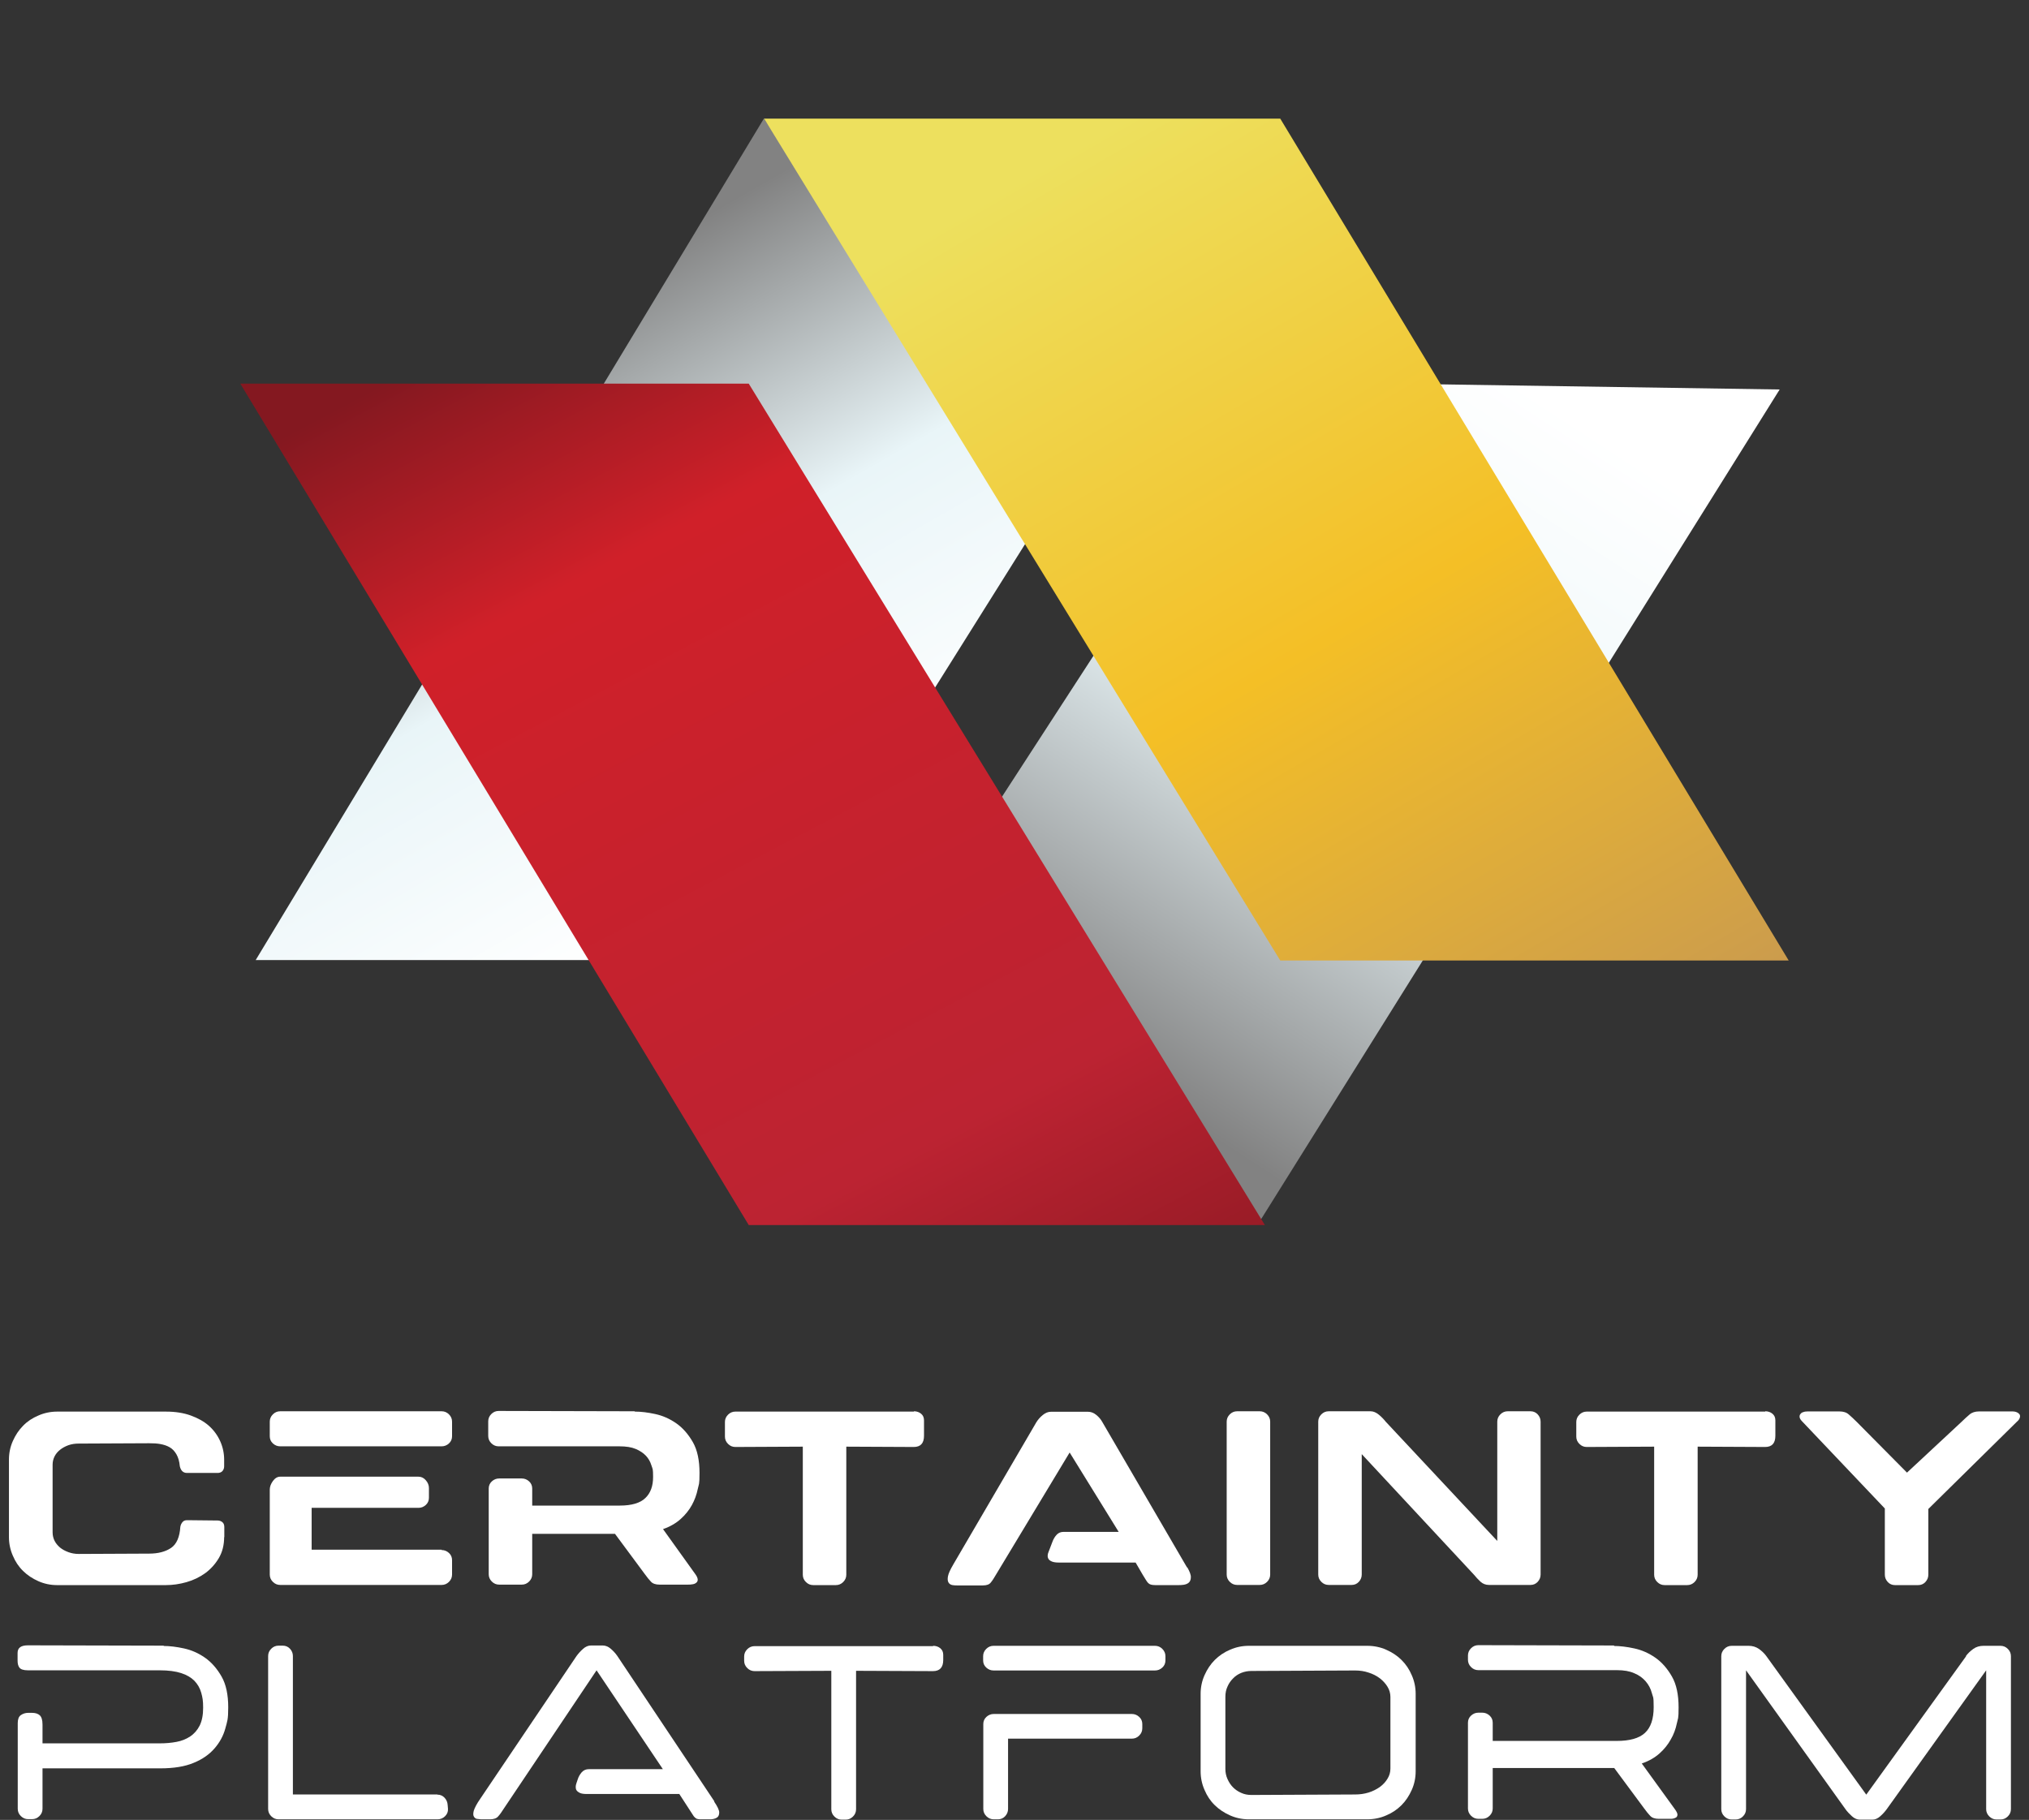 <?xml version="1.0" encoding="UTF-8"?>
<svg xmlns="http://www.w3.org/2000/svg" width="350" height="314" viewBox="0 0 350 314" fill="none">
  <rect x="0" y="0" width="350" height="314" fill="#333333" stroke="none"/>
  <path d="M217.098 211.059L170.904 140.453L219.283 65.881L306.989 67.203L217.098 211.059Z" fill="url(#paint0_linear_2454_2757)"></path>
  <path d="M131.811 20.469L179.019 90.376L131.811 165.648H44.105L131.811 20.392V20.469Z" fill="url(#paint1_linear_2454_2757)"></path>
  <path d="M218.19 211.371H129.157L41.451 66.192H129.157L218.19 211.371Z" fill="url(#paint2_linear_2454_2757)"></path>
  <path d="M131.81 20.469H220.843L308.549 165.725H220.843L131.81 20.469Z" fill="url(#paint3_linear_2454_2757)"></path>
  <path d="M38.666 265.175C38.666 266.575 38.357 267.807 37.739 268.843C37.12 269.879 36.334 270.748 35.378 271.448C34.423 272.12 33.355 272.652 32.146 272.988C30.966 273.324 29.786 273.492 28.606 273.492H9.862C8.71 273.492 7.642 273.268 6.63 272.82C5.619 272.372 4.719 271.784 3.989 271.056C3.23 270.327 2.64 269.431 2.218 268.423C1.769 267.415 1.544 266.323 1.544 265.203V251.845C1.544 250.697 1.769 249.633 2.218 248.624C2.668 247.616 3.258 246.72 3.989 245.992C4.719 245.236 5.619 244.648 6.63 244.228C7.642 243.78 8.738 243.556 9.862 243.556H28.634C30.235 243.556 31.669 243.78 32.905 244.228C34.142 244.676 35.209 245.264 36.053 246.02C36.895 246.776 37.542 247.672 37.992 248.68C38.441 249.689 38.666 250.753 38.666 251.873V252.993C38.666 253.329 38.553 253.609 38.357 253.833C38.132 254.057 37.851 254.141 37.514 254.141H32.259C31.613 254.141 31.191 253.749 31.022 252.993C30.938 252.125 30.741 251.453 30.432 250.921C30.123 250.389 29.758 249.997 29.28 249.717C28.802 249.437 28.268 249.268 27.678 249.156C27.088 249.044 26.442 249.016 25.739 249.016L13.571 249.072C12.953 249.072 12.363 249.156 11.801 249.352C11.267 249.549 10.789 249.801 10.368 250.137C9.946 250.473 9.637 250.837 9.412 251.285C9.188 251.733 9.075 252.209 9.075 252.713V264.391C9.075 264.895 9.188 265.399 9.412 265.847C9.637 266.295 9.974 266.687 10.368 267.023C10.789 267.359 11.267 267.611 11.801 267.807C12.335 268.003 12.925 268.115 13.571 268.115L25.739 268.059C27.285 268.059 28.549 267.723 29.505 267.079C30.46 266.435 30.994 265.203 31.107 263.438C31.163 263.102 31.303 262.822 31.5 262.598C31.697 262.374 31.95 262.29 32.287 262.29L37.542 262.346C37.879 262.346 38.16 262.458 38.385 262.654C38.61 262.85 38.694 263.158 38.694 263.494V265.259L38.666 265.175Z" fill="white"></path>
  <path d="M76.182 243.499C76.659 243.499 77.081 243.667 77.446 244.031C77.811 244.395 77.98 244.815 77.98 245.291V247.812C77.98 248.288 77.811 248.708 77.446 249.044C77.081 249.38 76.659 249.548 76.182 249.548H48.333C47.855 249.548 47.434 249.38 47.069 249.044C46.703 248.708 46.535 248.288 46.535 247.812V245.291C46.535 244.815 46.703 244.395 47.069 244.031C47.434 243.667 47.855 243.499 48.333 243.499H76.182ZM76.182 267.442C76.659 267.442 77.081 267.61 77.446 267.947C77.811 268.283 77.98 268.703 77.98 269.179V271.671C77.98 272.147 77.811 272.567 77.446 272.931C77.081 273.295 76.659 273.463 76.182 273.463H48.333C47.855 273.463 47.434 273.295 47.069 272.931C46.703 272.567 46.535 272.147 46.535 271.671V257.025C46.535 256.549 46.703 256.045 47.069 255.541C47.434 255.037 47.855 254.785 48.333 254.785H72.191C72.669 254.785 73.091 254.981 73.456 255.401C73.821 255.821 73.99 256.269 73.99 256.745V258.425C73.99 258.901 73.821 259.321 73.456 259.657C73.091 259.993 72.669 260.161 72.191 260.161H53.757V267.386H76.182V267.442Z" fill="white"></path>
  <path d="M109.538 243.555C110.578 243.555 111.73 243.695 113.023 243.975C114.315 244.255 115.524 244.788 116.648 245.572C117.772 246.356 118.727 247.448 119.514 248.82C120.301 250.192 120.666 251.985 120.666 254.141C120.666 256.297 120.554 255.989 120.357 256.941C120.16 257.893 119.823 258.818 119.346 259.686C118.868 260.554 118.221 261.366 117.406 262.094C116.592 262.822 115.58 263.41 114.372 263.83L119.992 271.671C120.245 272.035 120.357 272.343 120.357 272.567C120.357 272.792 120.245 272.988 120.076 273.1C119.908 273.24 119.683 273.324 119.43 273.352C119.177 273.408 118.924 273.408 118.643 273.408H113.753C113.107 273.408 112.601 273.24 112.292 272.904C111.983 272.568 111.618 272.147 111.224 271.587L106.082 264.642H91.806V271.615C91.806 272.091 91.638 272.511 91.272 272.876C90.907 273.24 90.485 273.408 90.008 273.408H86.102C85.624 273.408 85.202 273.24 84.837 272.876C84.472 272.511 84.303 272.091 84.303 271.615V256.829C84.303 256.353 84.472 255.933 84.837 255.597C85.202 255.261 85.624 255.093 86.102 255.093H90.008C90.485 255.093 90.907 255.261 91.272 255.597C91.638 255.933 91.806 256.353 91.806 256.829V259.77H106.925C108.976 259.77 110.465 259.322 111.337 258.453C112.236 257.585 112.657 256.381 112.657 254.841C112.657 253.301 112.573 253.497 112.376 252.853C112.18 252.209 111.871 251.649 111.421 251.172C110.971 250.696 110.381 250.304 109.651 249.996C108.92 249.688 107.993 249.548 106.868 249.548H86.017C85.54 249.548 85.118 249.38 84.753 249.016C84.387 248.652 84.219 248.232 84.219 247.756V245.236C84.219 244.76 84.387 244.339 84.753 243.975C85.118 243.611 85.54 243.443 86.017 243.443L109.426 243.499L109.538 243.555Z" fill="white"></path>
  <path d="M157.648 243.499C158.126 243.499 158.547 243.639 158.884 243.919C159.222 244.199 159.39 244.563 159.39 245.067V247.728C159.39 249.016 158.8 249.66 157.62 249.66L145.986 249.604V271.699C145.986 272.175 145.817 272.595 145.452 272.959C145.087 273.323 144.665 273.491 144.187 273.491H140.281C139.804 273.491 139.382 273.323 139.017 272.959C138.651 272.595 138.483 272.175 138.483 271.699V249.604L126.849 249.66C126.371 249.66 125.95 249.492 125.584 249.128C125.219 248.764 125.05 248.344 125.05 247.868V245.347C125.05 244.871 125.219 244.451 125.584 244.087C125.95 243.723 126.371 243.555 126.849 243.555H157.648V243.499Z" fill="white"></path>
  <path d="M204.802 270.412C205.223 271.168 205.448 271.728 205.42 272.148C205.42 272.568 205.279 272.876 205.055 273.072C204.83 273.268 204.521 273.38 204.183 273.436C203.818 273.492 203.509 273.492 203.256 273.492H199.294C198.985 273.492 198.732 273.464 198.535 273.408C198.338 273.352 198.198 273.268 198.057 273.128C197.917 272.988 197.804 272.82 197.664 272.596C197.523 272.372 197.355 272.092 197.13 271.728L195.893 269.6H182.63C182.152 269.6 181.758 269.544 181.477 269.432C181.196 269.32 181 269.18 180.887 269.012C180.775 268.844 180.719 268.648 180.719 268.424C180.719 268.199 180.775 268.003 180.859 267.807L181.534 266.043C181.702 265.567 181.955 265.147 182.264 264.811C182.573 264.475 182.967 264.307 183.473 264.307H192.971L184.512 250.613L171.782 271.728C171.473 272.26 171.192 272.708 170.911 273.044C170.658 273.38 170.209 273.548 169.534 273.548H165.151C164.898 273.548 164.617 273.548 164.307 273.492C163.998 273.436 163.774 273.296 163.633 273.072C163.464 272.82 163.436 272.456 163.521 271.98C163.605 271.504 163.914 270.832 164.42 269.964L178.78 245.376C179.061 244.928 179.426 244.508 179.876 244.144C180.325 243.78 180.775 243.584 181.281 243.584H187.688C188.166 243.584 188.643 243.752 189.093 244.116C189.543 244.48 189.908 244.9 190.161 245.376L204.774 270.468L204.802 270.412Z" fill="white"></path>
  <path d="M217.307 243.499C217.784 243.499 218.206 243.667 218.571 244.031C218.937 244.395 219.105 244.815 219.105 245.291V271.671C219.105 272.147 218.937 272.567 218.571 272.931C218.206 273.295 217.784 273.463 217.307 273.463H213.401C212.923 273.463 212.501 273.295 212.136 272.931C211.771 272.567 211.602 272.147 211.602 271.671V245.291C211.602 244.815 211.771 244.395 212.136 244.031C212.501 243.667 212.923 243.499 213.401 243.499H217.307Z" fill="white"></path>
  <path d="M264.011 243.499C264.489 243.499 264.91 243.667 265.248 244.031C265.585 244.395 265.753 244.815 265.753 245.291V271.671C265.753 272.147 265.585 272.567 265.248 272.931C264.91 273.295 264.489 273.463 264.011 273.463H256.845C256.283 273.463 255.777 273.267 255.384 272.903C254.991 272.539 254.597 272.119 254.232 271.671L234.898 250.892V271.671C234.898 272.147 234.729 272.567 234.392 272.931C234.055 273.295 233.634 273.463 233.156 273.463H229.194C228.716 273.463 228.294 273.295 227.929 272.931C227.564 272.567 227.395 272.147 227.395 271.671V245.291C227.395 244.815 227.564 244.395 227.929 244.031C228.294 243.667 228.716 243.499 229.194 243.499H236.416C236.893 243.499 237.371 243.695 237.849 244.087C238.326 244.479 238.72 244.899 239.029 245.291L258.278 265.874V245.291C258.278 244.815 258.447 244.395 258.812 244.031C259.178 243.667 259.599 243.499 260.077 243.499H264.039H264.011Z" fill="white"></path>
  <path d="M304.505 243.499C304.983 243.499 305.405 243.639 305.742 243.919C306.079 244.199 306.248 244.563 306.248 245.067V247.728C306.248 249.016 305.657 249.66 304.477 249.66L292.843 249.604V271.699C292.843 272.175 292.675 272.595 292.309 272.959C291.944 273.323 291.522 273.491 291.045 273.491H287.139C286.661 273.491 286.239 273.323 285.874 272.959C285.509 272.595 285.34 272.175 285.34 271.699V249.604L273.706 249.66C273.228 249.66 272.807 249.492 272.442 249.128C272.076 248.764 271.908 248.344 271.908 247.868V245.347C271.908 244.871 272.076 244.451 272.442 244.087C272.807 243.723 273.228 243.555 273.706 243.555H304.505V243.499Z" fill="white"></path>
  <path d="M330.864 273.491H326.874C326.396 273.491 325.975 273.323 325.637 272.959C325.3 272.594 325.132 272.174 325.132 271.698V260.273L310.912 245.291C310.631 245.011 310.463 244.759 310.435 244.535C310.406 244.31 310.435 244.142 310.575 243.974C310.688 243.806 310.856 243.694 311.081 243.638C311.306 243.554 311.559 243.526 311.812 243.526H317.319C317.966 243.526 318.528 243.694 318.921 244.058C319.343 244.422 319.792 244.843 320.27 245.319L328.953 254.084L338.367 245.319C338.845 244.843 339.323 244.422 339.744 244.058C340.166 243.694 340.728 243.526 341.374 243.526H347.219C347.472 243.526 347.697 243.582 347.894 243.666C348.09 243.75 348.231 243.862 348.343 244.002C348.456 244.142 348.484 244.338 348.428 244.563C348.372 244.787 348.231 245.039 347.922 245.291L332.635 260.357V271.698C332.635 272.174 332.466 272.594 332.129 272.959C331.792 273.323 331.37 273.491 330.892 273.491H330.864Z" fill="white"></path>
  <path d="M28.24 283.994C29.28 283.994 30.432 284.134 31.725 284.414C33.017 284.694 34.226 285.226 35.35 286.01C36.474 286.794 37.429 287.886 38.216 289.259C39.003 290.631 39.368 292.423 39.368 294.579C39.368 296.736 39.2 296.988 38.862 298.248C38.525 299.48 37.907 300.628 37.008 301.664C36.109 302.701 34.928 303.541 33.411 304.157C31.893 304.801 29.954 305.109 27.622 305.109H7.333V312.082C7.333 312.558 7.164 312.978 6.799 313.342C6.433 313.706 6.012 313.874 5.534 313.874H4.86C4.382 313.874 3.961 313.706 3.595 313.342C3.23 312.978 3.061 312.558 3.061 312.082V297.296C3.061 296.652 3.23 296.176 3.595 295.924C3.961 295.672 4.382 295.532 4.86 295.532H5.534C6.096 295.532 6.546 295.672 6.855 295.952C7.164 296.232 7.333 296.764 7.333 297.548V300.796H27.566C28.577 300.796 29.533 300.712 30.432 300.544C31.331 300.376 32.118 300.068 32.821 299.592C33.495 299.144 34.057 298.5 34.451 297.716C34.844 296.904 35.041 295.896 35.041 294.635C35.041 293.375 34.928 292.843 34.703 292.031C34.479 291.247 34.085 290.575 33.523 289.987C32.961 289.427 32.203 288.979 31.247 288.671C30.292 288.362 29.055 288.194 27.566 288.194H4.832C4.045 288.194 3.567 288.026 3.342 287.718C3.118 287.41 3.033 287.018 3.033 286.514V285.198C3.033 284.302 3.623 283.882 4.832 283.882L28.24 283.938V283.994Z" fill="white"></path>
  <path d="M75.45 309.645C75.928 309.645 76.35 309.813 76.687 310.177C77.024 310.541 77.193 310.961 77.221 311.437L77.277 312.11C77.305 312.586 77.136 313.006 76.771 313.37C76.406 313.734 75.956 313.902 75.478 313.902H48.051C47.574 313.902 47.152 313.734 46.787 313.37C46.422 313.006 46.253 312.586 46.253 312.11V285.73C46.253 285.254 46.422 284.834 46.787 284.47C47.152 284.106 47.574 283.938 48.051 283.938H48.782C49.26 283.938 49.681 284.106 50.019 284.47C50.356 284.834 50.524 285.254 50.524 285.73V309.617H75.45V309.645Z" fill="white"></path>
  <path d="M123.195 310.849C123.757 311.689 124.066 312.305 124.066 312.725C124.066 313.145 123.926 313.453 123.645 313.621C123.364 313.789 123.027 313.873 122.633 313.901C122.24 313.901 121.902 313.901 121.65 313.901H121.088C120.778 313.901 120.526 313.901 120.357 313.845C120.188 313.845 120.048 313.733 119.907 313.621C119.767 313.509 119.626 313.341 119.486 313.089C119.317 312.837 119.12 312.529 118.868 312.137L117.181 309.533H101.192C100.686 309.533 100.293 309.477 100.012 309.337C99.731 309.197 99.562 309.057 99.45 308.889C99.337 308.721 99.309 308.525 99.309 308.301C99.309 308.077 99.365 307.881 99.421 307.713L99.646 307.04C99.787 306.564 100.04 306.144 100.349 305.78C100.686 305.416 101.079 305.248 101.585 305.248H114.343L102.906 288.194L86.888 312.081C86.551 312.613 86.242 313.061 85.933 313.397C85.652 313.733 85.174 313.901 84.528 313.901H83.291C83.038 313.901 82.757 313.901 82.448 313.845C82.139 313.845 81.914 313.705 81.774 313.481C81.605 313.257 81.605 312.921 81.718 312.445C81.858 311.969 82.223 311.241 82.87 310.317L99.45 285.729C99.759 285.309 100.124 284.889 100.574 284.497C100.995 284.105 101.473 283.909 101.951 283.909H103.974C104.452 283.909 104.929 284.105 105.351 284.469C105.772 284.833 106.166 285.253 106.475 285.701L123.223 310.793L123.195 310.849Z" fill="white"></path>
  <path d="M160.963 283.966C161.441 283.966 161.863 284.106 162.2 284.386C162.537 284.666 162.706 285.03 162.706 285.534V286.402C162.706 287.69 162.116 288.334 160.935 288.334L147.671 288.278V312.166C147.671 312.642 147.503 313.062 147.137 313.426C146.772 313.79 146.351 313.958 145.873 313.958H145.198C144.721 313.958 144.299 313.79 143.934 313.426C143.569 313.062 143.4 312.642 143.4 312.166V288.278L130.164 288.334C129.686 288.334 129.265 288.166 128.9 287.802C128.534 287.438 128.366 287.018 128.366 286.542V285.814C128.366 285.338 128.534 284.918 128.9 284.554C129.265 284.19 129.686 284.022 130.164 284.022H160.963V283.966Z" fill="white"></path>
  <path d="M199.237 283.966C199.715 283.966 200.137 284.134 200.502 284.498C200.867 284.862 201.036 285.282 201.036 285.758V286.486C201.036 286.962 200.867 287.382 200.502 287.718C200.137 288.054 199.715 288.222 199.237 288.222H171.389C170.911 288.222 170.49 288.054 170.124 287.718C169.759 287.382 169.59 286.962 169.59 286.486V285.758C169.59 285.282 169.759 284.862 170.124 284.498C170.49 284.134 170.911 283.966 171.389 283.966H199.237ZM195.247 295.727C195.725 295.727 196.146 295.896 196.511 296.232C196.877 296.568 197.045 296.988 197.045 297.464V298.192C197.045 298.668 196.877 299.088 196.511 299.452C196.146 299.816 195.725 299.984 195.247 299.984H173.89V312.11C173.89 312.586 173.721 313.006 173.384 313.37C173.047 313.734 172.625 313.902 172.148 313.902H171.417C170.939 313.902 170.518 313.734 170.152 313.37C169.787 313.006 169.618 312.586 169.618 312.11V297.464C169.618 296.988 169.787 296.568 170.152 296.232C170.518 295.896 170.939 295.727 171.417 295.727H195.275H195.247Z" fill="white"></path>
  <path d="M235.826 283.966C237.006 283.966 238.102 284.19 239.113 284.638C240.125 285.086 241.024 285.674 241.755 286.402C242.514 287.158 243.104 288.026 243.525 289.035C243.975 290.043 244.2 291.135 244.2 292.255V305.613C244.2 306.761 243.975 307.825 243.525 308.833C243.076 309.841 242.486 310.738 241.755 311.466C240.996 312.222 240.125 312.81 239.113 313.23C238.102 313.678 237.006 313.902 235.826 313.902H215.424C214.272 313.902 213.204 313.678 212.192 313.23C211.181 312.782 210.281 312.194 209.551 311.466C208.792 310.738 208.202 309.841 207.78 308.833C207.331 307.825 207.106 306.733 207.106 305.613V292.255C207.106 291.107 207.331 290.043 207.78 289.035C208.23 288.026 208.82 287.13 209.551 286.402C210.281 285.674 211.181 285.058 212.192 284.638C213.204 284.19 214.3 283.966 215.424 283.966H235.826ZM239.844 292.787C239.844 292.171 239.675 291.555 239.338 291.023C239.001 290.463 238.551 289.987 238.017 289.567C237.455 289.147 236.809 288.811 236.079 288.586C235.348 288.334 234.561 288.222 233.746 288.222L215.874 288.306C215.255 288.306 214.665 288.418 214.103 288.642C213.569 288.867 213.092 289.175 212.698 289.595C212.305 289.987 211.967 290.463 211.743 290.995C211.49 291.527 211.377 292.115 211.377 292.759V305.221C211.377 305.809 211.49 306.397 211.743 306.957C211.996 307.517 212.305 307.993 212.698 308.385C213.092 308.777 213.569 309.113 214.103 309.337C214.637 309.589 215.227 309.701 215.874 309.701L233.746 309.617C234.589 309.617 235.348 309.505 236.079 309.281C236.809 309.057 237.455 308.721 238.017 308.329C238.58 307.909 239.029 307.433 239.338 306.901C239.675 306.369 239.844 305.781 239.844 305.137V292.815V292.787Z" fill="white"></path>
  <path d="M278.427 283.994C279.467 283.994 280.619 284.134 281.912 284.414C283.204 284.694 284.413 285.226 285.537 286.01C286.661 286.794 287.616 287.886 288.403 289.258C289.19 290.63 289.555 292.423 289.555 294.579C289.555 296.735 289.443 296.427 289.246 297.379C289.049 298.332 288.712 299.256 288.206 300.124C287.729 300.992 287.082 301.804 286.267 302.532C285.452 303.26 284.441 303.848 283.204 304.268L288.881 312.11C289.218 312.558 289.387 312.922 289.359 313.146C289.33 313.398 289.218 313.566 288.993 313.65C288.768 313.762 288.516 313.818 288.206 313.818C287.897 313.818 287.616 313.818 287.363 313.818H286.127C285.481 313.818 284.975 313.65 284.666 313.314C284.357 312.978 283.991 312.558 283.598 311.998L278.455 305.053H257.492V312.026C257.492 312.502 257.323 312.922 256.958 313.286C256.592 313.65 256.171 313.818 255.693 313.818H255.019C254.541 313.818 254.119 313.65 253.754 313.286C253.389 312.922 253.22 312.502 253.22 312.026V297.239C253.22 296.763 253.389 296.343 253.754 296.007C254.119 295.671 254.541 295.503 255.019 295.503H255.693C256.171 295.503 256.592 295.671 256.958 296.007C257.323 296.343 257.492 296.763 257.492 297.239V300.376H278.877C281.125 300.376 282.727 299.928 283.738 299.004C284.75 298.08 285.256 296.595 285.256 294.551C285.256 292.507 285.143 292.927 284.947 292.143C284.75 291.359 284.385 290.686 283.879 290.098C283.373 289.51 282.727 289.034 281.912 288.698C281.097 288.334 280.113 288.166 278.905 288.166H255.019C254.541 288.166 254.119 287.998 253.754 287.634C253.389 287.27 253.22 286.85 253.22 286.374V285.646C253.22 285.17 253.389 284.75 253.754 284.386C254.119 284.022 254.541 283.854 255.019 283.854L278.427 283.91V283.994Z" fill="white"></path>
  <path d="M339.098 285.758C339.435 285.282 339.885 284.862 340.391 284.498C340.897 284.134 341.487 283.966 342.161 283.966H345.084C345.561 283.966 345.983 284.134 346.348 284.498C346.714 284.862 346.882 285.282 346.882 285.758V312.138C346.882 312.614 346.714 313.034 346.348 313.398C345.983 313.762 345.561 313.93 345.084 313.93H344.409C343.932 313.93 343.51 313.762 343.145 313.398C342.779 313.034 342.611 312.614 342.611 312.138V288.194L325.469 312.138C325.16 312.558 324.795 312.978 324.345 313.37C323.923 313.762 323.446 313.958 322.968 313.958H320.832C320.355 313.958 319.877 313.762 319.455 313.37C319.034 312.978 318.64 312.586 318.331 312.138L301.189 288.194V312.138C301.189 312.614 301.021 313.034 300.655 313.398C300.29 313.762 299.869 313.93 299.391 313.93H298.716C298.239 313.93 297.817 313.762 297.452 313.398C297.087 313.034 296.918 312.614 296.918 312.138V285.758C296.918 285.282 297.087 284.862 297.452 284.498C297.817 284.134 298.239 283.966 298.716 283.966H301.639C302.285 283.966 302.875 284.134 303.409 284.498C303.915 284.862 304.365 285.282 304.702 285.758L321.928 309.645L339.154 285.758H339.098Z" fill="white"></path>
  <defs>
    <linearGradient id="paint0_linear_2454_2757" x1="263.018" y1="66.438" x2="187.506" y2="182.144" gradientUnits="userSpaceOnUse">
      <stop stop-color="white"></stop>
      <stop offset="0.5" stop-color="#E9F5F8"></stop>
      <stop offset="1" stop-color="#828282"></stop>
    </linearGradient>
    <linearGradient id="paint1_linear_2454_2757" x1="126.817" y1="154.295" x2="74.963" y2="64.015" gradientUnits="userSpaceOnUse">
      <stop stop-color="white"></stop>
      <stop offset="0.5" stop-color="#E9F5F8"></stop>
      <stop offset="1" stop-color="#828282"></stop>
    </linearGradient>
    <linearGradient id="paint2_linear_2454_2757" x1="85.85" y1="55.85" x2="191.862" y2="257.164" gradientUnits="userSpaceOnUse">
      <stop stop-color="#841820"></stop>
      <stop offset="0.2" stop-color="#D02029"></stop>
      <stop offset="0.7" stop-color="#BC2332"></stop>
      <stop offset="1" stop-color="#80161E"></stop>
    </linearGradient>
    <linearGradient id="paint3_linear_2454_2757" x1="181.828" y1="27.545" x2="277.464" y2="191.986" gradientUnits="userSpaceOnUse">
      <stop stop-color="#EDE05E"></stop>
      <stop offset="0.3" stop-color="#F1CC3D"></stop>
      <stop offset="0.5" stop-color="#F4BF26"></stop>
      <stop offset="1" stop-color="#C89950"></stop>
    </linearGradient>
  </defs>
</svg>
